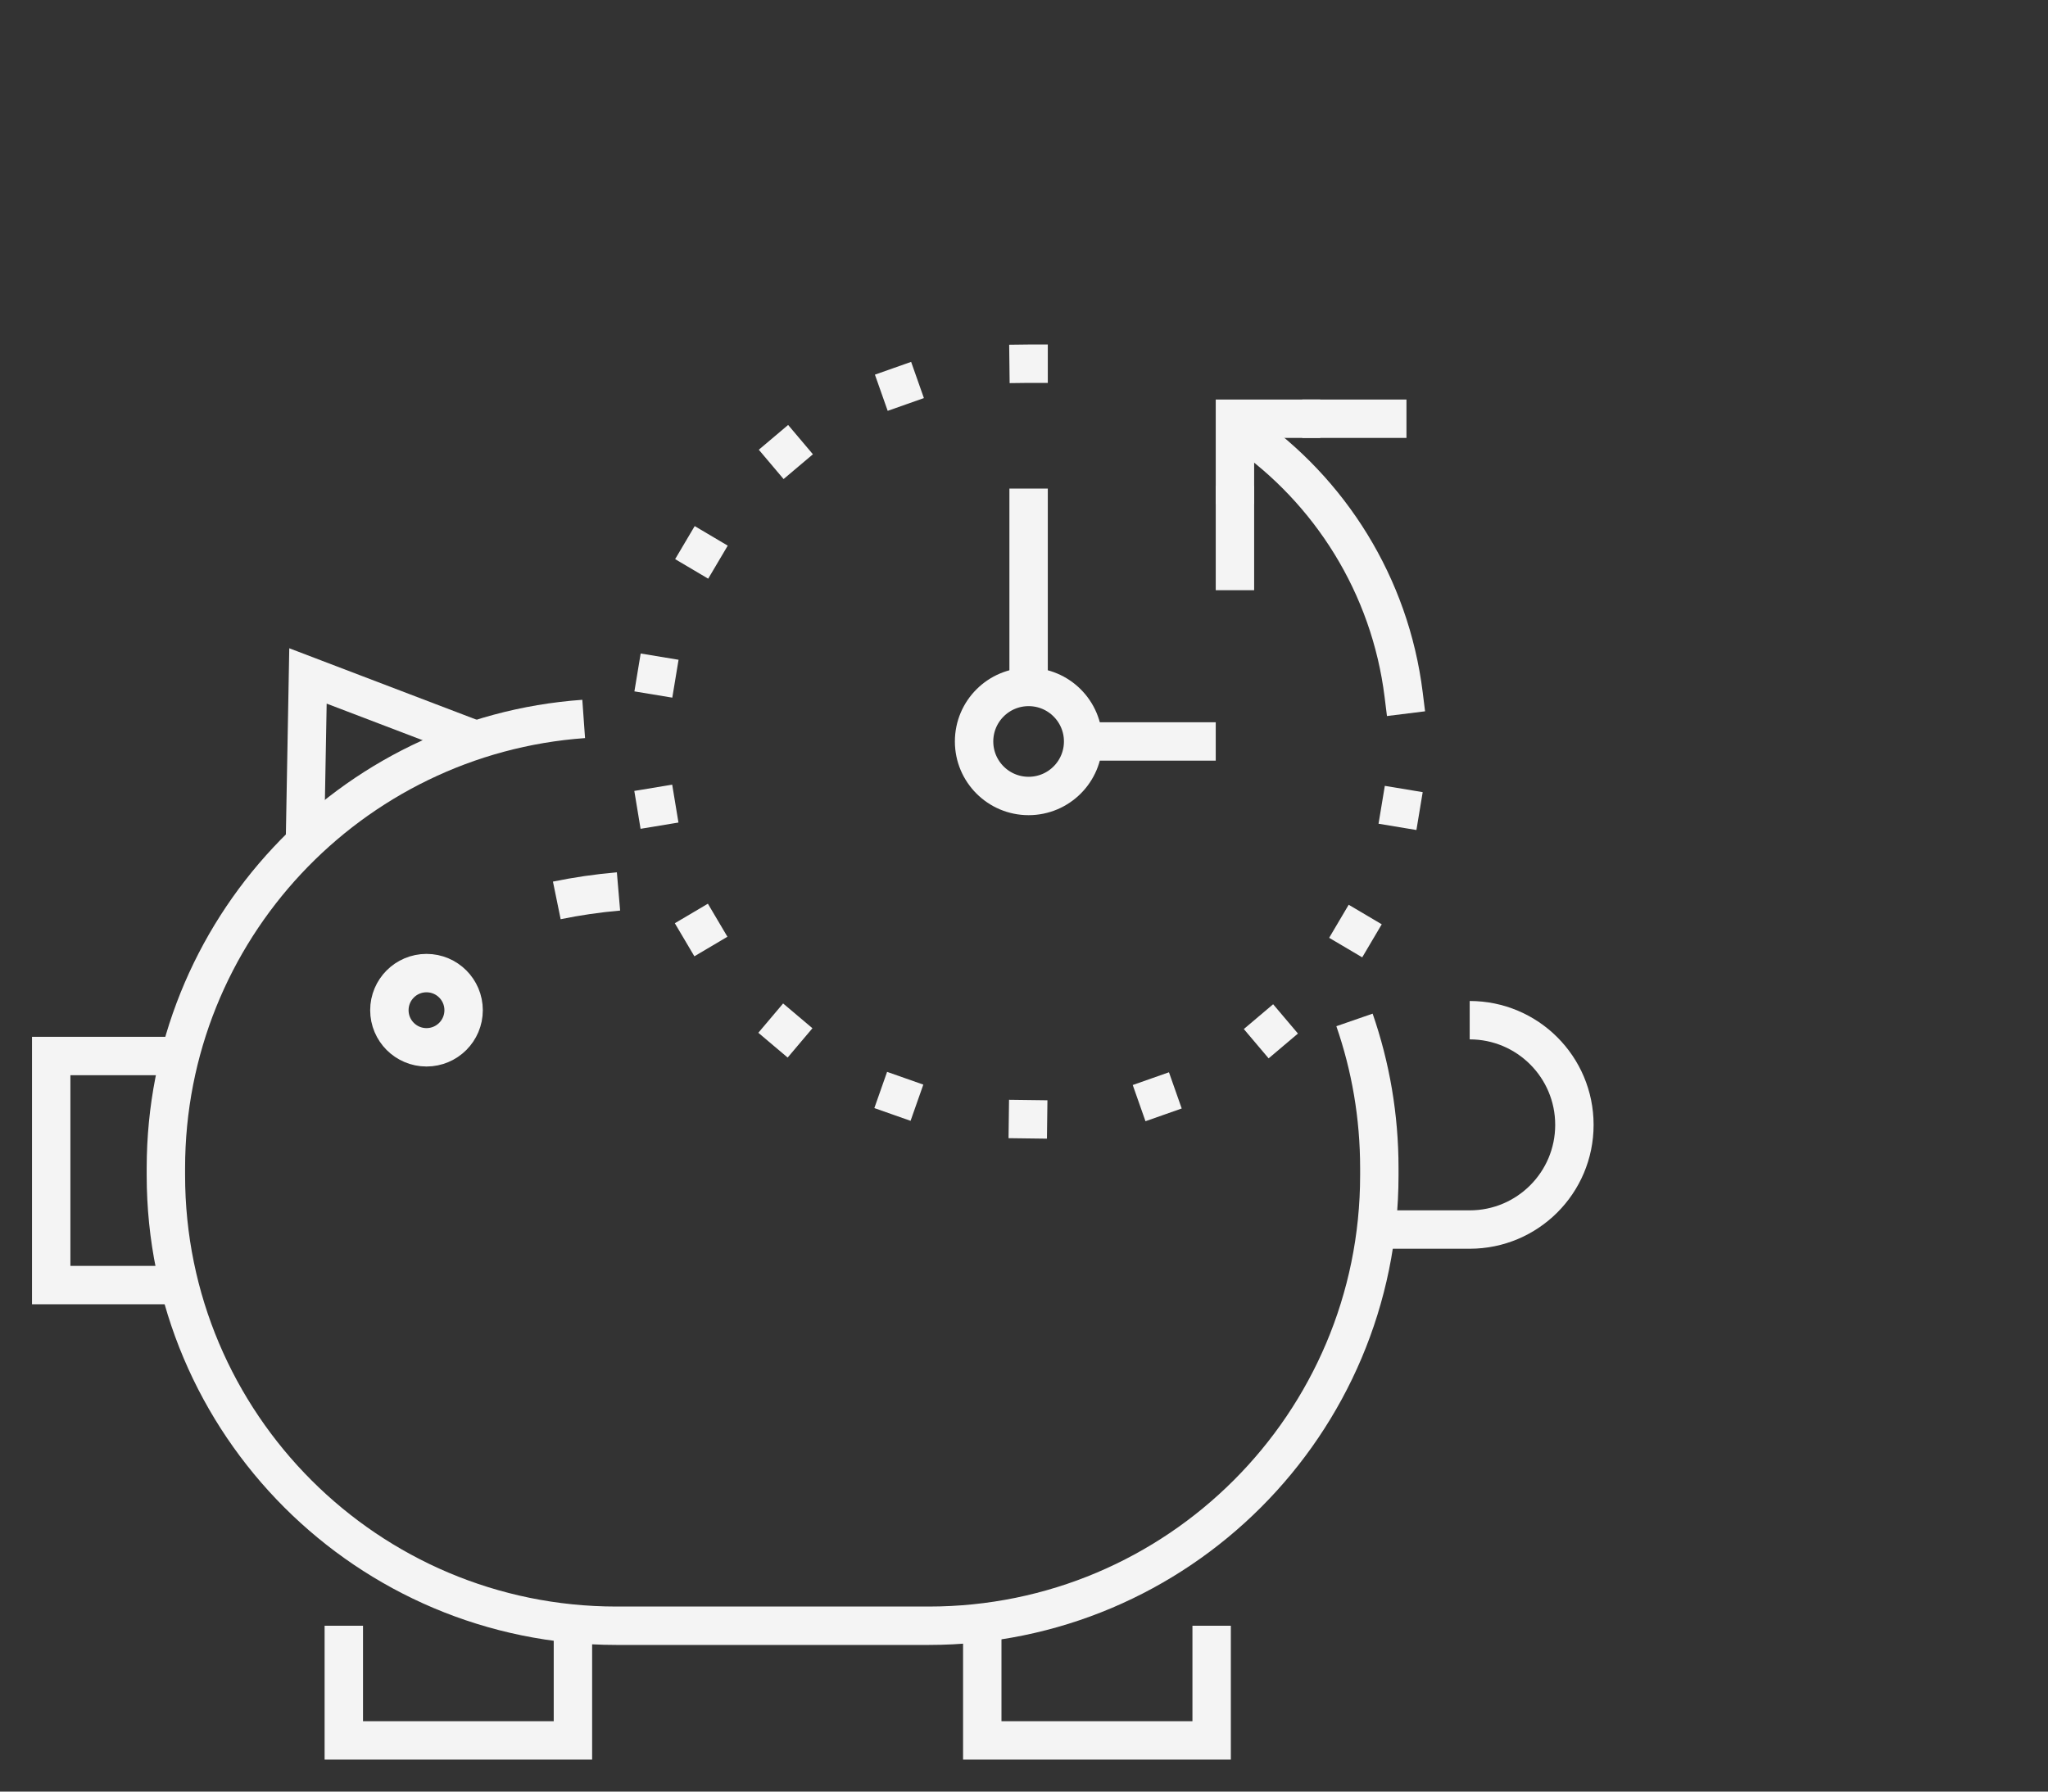 <?xml version="1.0" encoding="UTF-8"?><svg id="Cloud_Stroke" xmlns="http://www.w3.org/2000/svg" viewBox="0 0 80 70"><rect x="0" y="0" width="80" height="70" fill="#333333" stroke="none"/><defs><style>.cls-1,.cls-2,.cls-3,.cls-4{fill:none;stroke:#f4f4f4;stroke-width:1.5px;}.cls-1,.cls-2,.cls-4{stroke-miterlimit:10;}.cls-2{stroke-dasharray:0 5.15;}.cls-2,.cls-4{stroke-linecap:square;}.cls-3{stroke-linejoin:round;}</style></defs><g id="Cloud_Stroke-2"><g><path class="cls-1" d="M22.8,28.09c-9.12,.65-16.32,8.26-16.32,17.55v.28c0,9.72,7.88,17.6,17.6,17.6h12.2c9.72,0,17.6-7.88,17.6-17.6v-.28c0-2.03-.34-3.97-.97-5.79"/><polyline class="cls-1" points="6.48 50.21 2 50.21 2 41.26 6.48 41.26"/><polyline class="cls-1" points="22.38 63.52 22.38 68 13.43 68 13.43 63.52"/><polyline class="cls-1" points="47.33 63.52 47.33 68 38.37 68 38.37 63.52"/><polyline class="cls-1" points="11.91 32.99 12.03 26.41 18.74 28.97"/><path class="cls-1" d="M57.41,39.86c2.26,0,4.09,1.83,4.09,4.09s-1.83,4.09-4.09,4.09h-3.54"/><path class="cls-1" d="M21.75,35.18c.78-.16,1.59-.28,2.41-.35"/><circle class="cls-1" cx="16.66" cy="39.47" r="1.45"/></g><g><line class="cls-4" x1="54.19" y1="16.36" x2="51.62" y2="16.36"/><polyline class="cls-4" points="50.82 16.36 48.24 16.36 48.24 18.94"/><line class="cls-4" x1="48.24" y1="19.74" x2="48.24" y2="22.31"/></g><g><path class="cls-2" d="M40.18,14.21c-8.15,0-14.76,6.61-14.76,14.76,0,8.15,6.61,14.76,14.76,14.76,8.15,0,14.76-6.61,14.76-14.76"/><path class="cls-4" d="M54.83,27.14c-.53-4.27-2.88-7.97-6.24-10.3"/></g><g><line class="cls-3" x1="40.18" y1="26.84" x2="40.18" y2="19.09"/><line class="cls-3" x1="47.49" y1="28.97" x2="42.32" y2="28.97"/><circle class="cls-3" cx="40.18" cy="28.97" r="2.13"/></g></g></svg>
